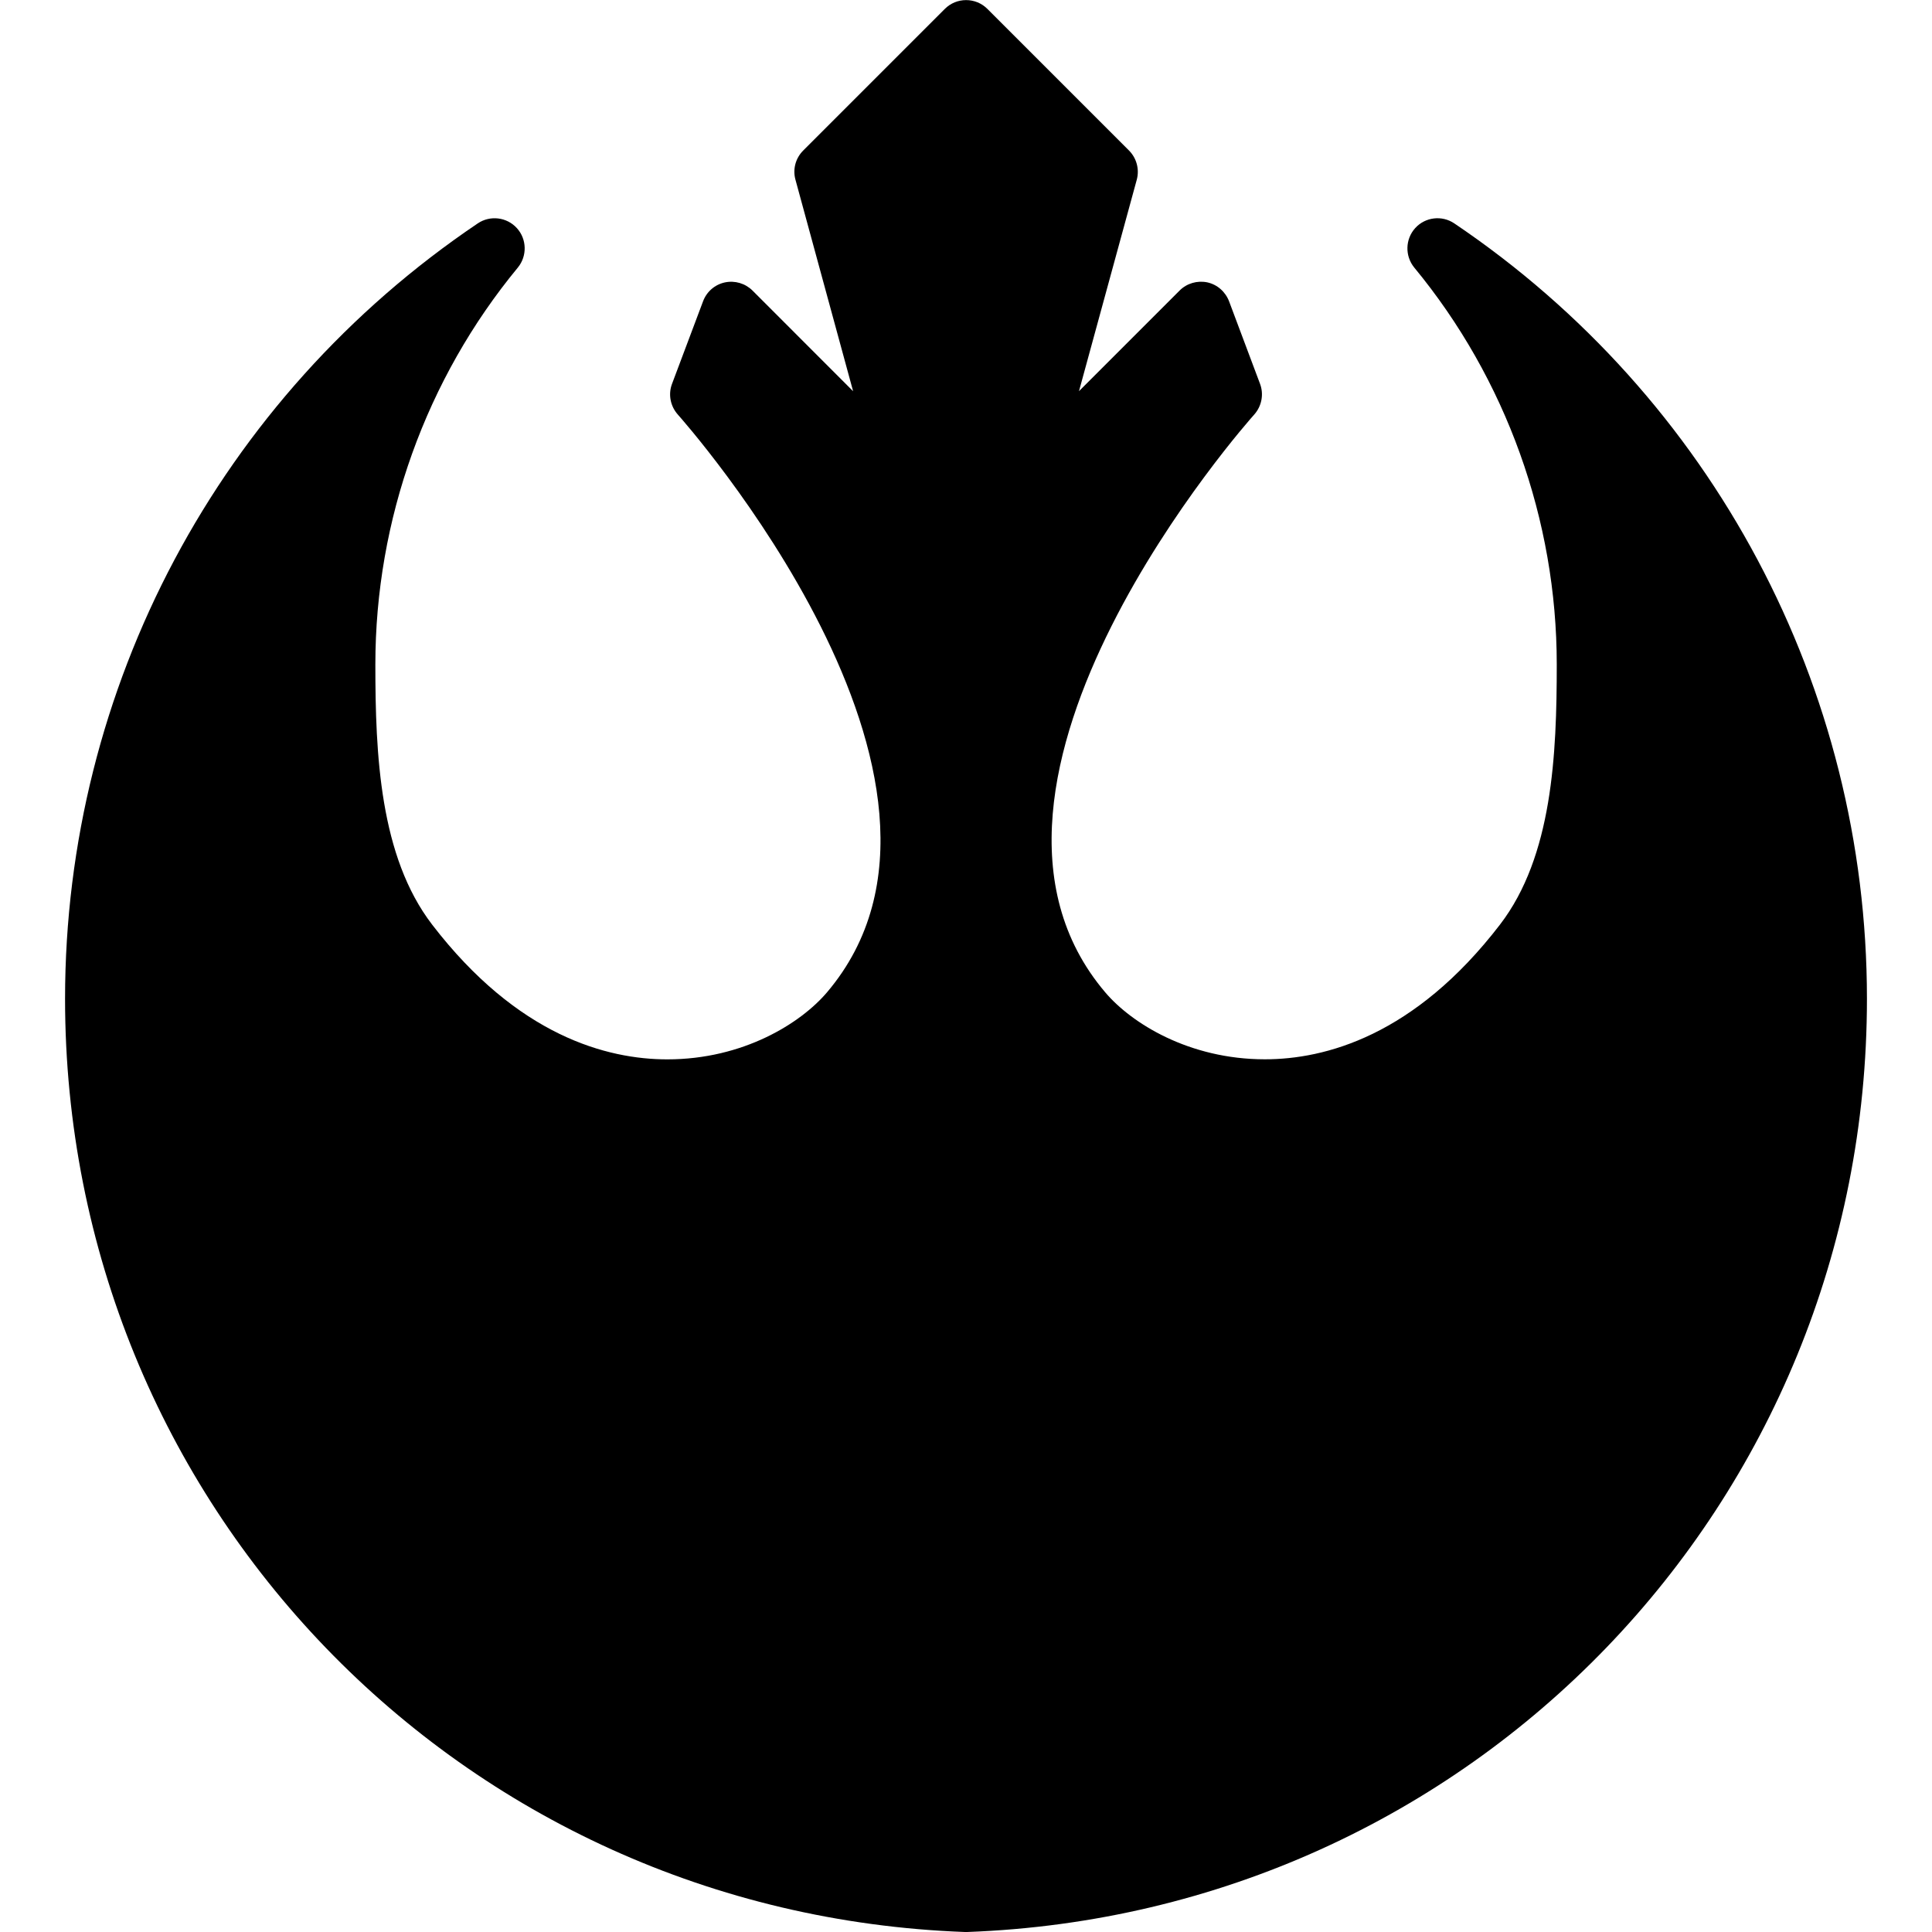 <?xml version="1.0" encoding="iso-8859-1"?>
<!-- Generator: Adobe Illustrator 16.0.0, SVG Export Plug-In . SVG Version: 6.00 Build 0)  -->
<!DOCTYPE svg PUBLIC "-//W3C//DTD SVG 1.1//EN" "http://www.w3.org/Graphics/SVG/1.1/DTD/svg11.dtd">
<svg version="1.1" id="Capa_1" xmlns="http://www.w3.org/2000/svg" xmlns:xlink="http://www.w3.org/1999/xlink" x="0px" y="0px"
	 width="31.299px" height="31.299px" viewBox="0 0 31.299 31.299" style="enable-background:new 0 0 31.299 31.299;"
	 xml:space="preserve">
<g>
	<path d="M23.56,3.619c-0.199-0.135-0.47-0.104-0.633,0.076c-0.162,0.179-0.169,0.451-0.016,0.639
		c1.488,1.803,2.309,4.087,2.309,6.431c0,1.459-0.07,3.107-0.919,4.213c-1.386,1.805-2.836,2.183-3.81,2.183
		c-1.229,0-2.162-0.585-2.586-1.085c-2.892-3.404,2.36-9.302,2.414-9.36c0.121-0.136,0.158-0.328,0.094-0.498l-0.502-1.338
		c-0.06-0.155-0.191-0.271-0.354-0.306c-0.161-0.033-0.33,0.016-0.446,0.132l-1.631,1.631l0.936-3.425
		c0.046-0.168-0.002-0.349-0.125-0.473l-2.295-2.295c-0.19-0.19-0.499-0.19-0.689,0l-2.295,2.295
		c-0.124,0.124-0.172,0.304-0.125,0.473l0.934,3.426l-1.63-1.631c-0.117-0.116-0.285-0.166-0.447-0.132
		c-0.163,0.035-0.295,0.149-0.354,0.306l-0.503,1.338c-0.064,0.17-0.027,0.361,0.095,0.498c0.053,0.06,5.305,5.956,2.415,9.36
		c-0.425,0.5-1.357,1.085-2.586,1.085c-0.974,0-2.424-0.378-3.81-2.183c-0.849-1.105-0.92-2.754-0.92-4.213
		c0-2.344,0.82-4.628,2.308-6.431c0.154-0.188,0.147-0.461-0.015-0.639C8.211,3.516,7.94,3.484,7.74,3.619
		C3.553,6.442,1.054,11.137,1.054,16.18c0,8.179,6.404,14.82,14.578,15.119c0.006,0,0.012,0,0.018,0c0.006,0,0.012,0,0.018,0
		C23.842,31,30.245,24.359,30.245,16.18C30.245,11.137,27.745,6.442,23.56,3.619z"/>
</g>
<g>
</g>
<g>
</g>
<g>
</g>
<g>
</g>
<g>
</g>
<g>
</g>
<g>
</g>
<g>
</g>
<g>
</g>
<g>
</g>
<g>
</g>
<g>
</g>
<g>
</g>
<g>
</g>
<g>
</g>
</svg>
